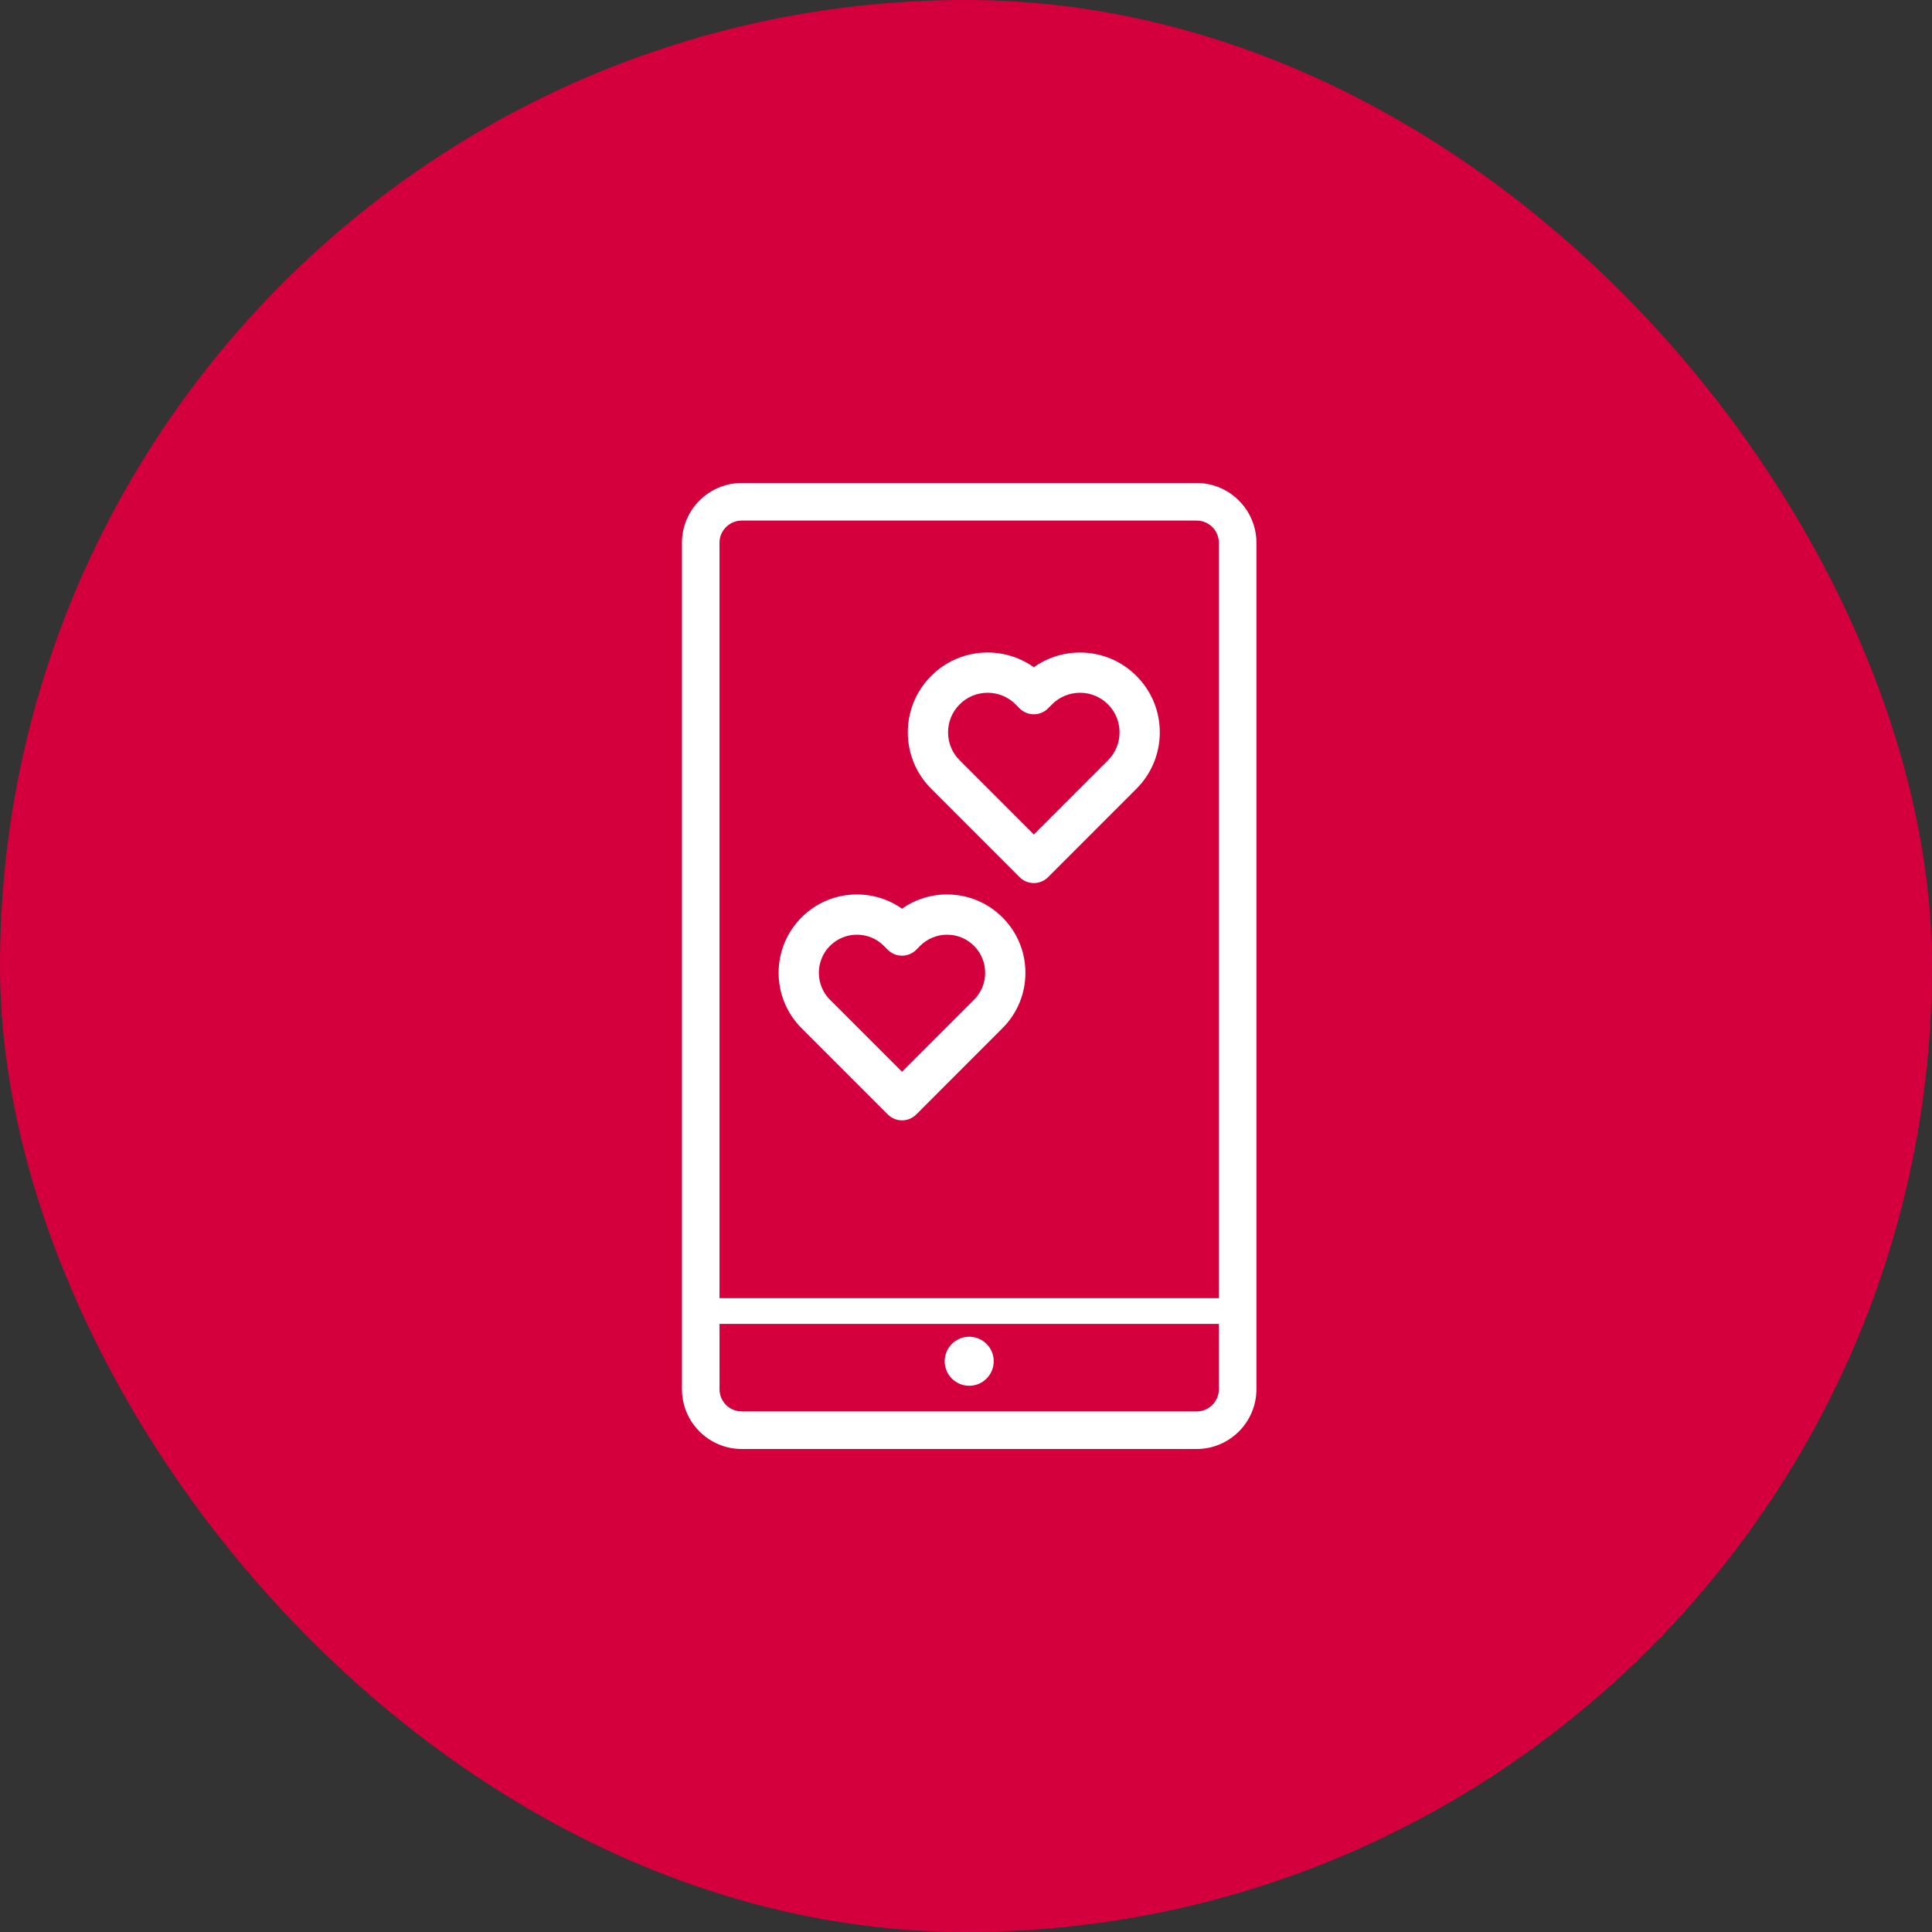 <svg width="80" height="80" viewBox="0 0 80 80" fill="none" xmlns="http://www.w3.org/2000/svg">
<rect x="0" y="0" width="80" height="80" fill="#333333" stroke="none"/>
<rect width="80" height="80" rx="40" fill="#D4003E"/>
<path d="M30.714 60H49.55C50.915 60 52.026 58.889 52.026 57.524V22.476C52.026 21.111 50.916 20 49.55 20H30.714C29.349 20 28.238 21.111 28.238 22.476V57.524C28.238 58.889 29.349 60 30.714 60ZM49.55 58.444H30.714C30.206 58.444 29.794 58.032 29.794 57.524V54.821H50.471V57.524C50.471 58.032 50.058 58.444 49.55 58.444ZM30.714 21.556H49.55C50.058 21.556 50.47 21.968 50.47 22.476V53.754H29.793V22.476C29.793 21.968 30.206 21.556 30.714 21.556Z" fill="white"/>
<path d="M40.133 57.382C40.694 57.382 41.148 56.927 41.148 56.366C41.148 55.805 40.694 55.351 40.133 55.351C39.572 55.351 39.117 55.805 39.117 56.366C39.117 56.927 39.572 57.382 40.133 57.382Z" fill="white"/>
<path d="M36.974 45.935C37.075 46.035 37.21 46.092 37.351 46.092C37.493 46.092 37.629 46.035 37.729 45.935L41.298 42.363C41.854 41.807 42.16 41.068 42.16 40.281C42.16 39.495 41.854 38.756 41.298 38.2C40.743 37.644 40.004 37.337 39.217 37.337C38.529 37.337 37.877 37.571 37.35 38.004C36.825 37.572 36.173 37.337 35.484 37.337C34.698 37.337 33.959 37.643 33.402 38.2C32.254 39.348 32.254 41.215 33.402 42.363L36.974 45.935ZM34.156 38.954C34.511 38.599 34.982 38.404 35.483 38.404C35.985 38.404 36.456 38.599 36.811 38.954L36.974 39.117C37.075 39.217 37.21 39.273 37.351 39.273C37.352 39.273 37.353 39.273 37.354 39.273C37.495 39.272 37.631 39.214 37.731 39.113L37.888 38.954C38.243 38.6 38.715 38.404 39.217 38.404C39.718 38.404 40.189 38.599 40.543 38.954C40.898 39.309 41.093 39.78 41.093 40.282C41.093 40.784 40.898 41.255 40.544 41.609L37.351 44.804L34.156 41.609C33.424 40.877 33.424 39.686 34.156 38.954Z" fill="white" stroke="white" stroke-width="0.6"/>
<path d="M42.431 36.11C42.532 36.21 42.667 36.266 42.809 36.266C42.95 36.266 43.086 36.21 43.186 36.11L46.845 32.449C47.412 31.881 47.725 31.126 47.725 30.324C47.725 29.522 47.412 28.768 46.845 28.2C46.279 27.632 45.524 27.32 44.721 27.32C44.016 27.32 43.347 27.561 42.808 28.007C42.271 27.562 41.602 27.319 40.895 27.319C40.093 27.319 39.338 27.632 38.771 28.2C38.203 28.767 37.891 29.522 37.891 30.324C37.891 31.126 38.203 31.881 38.771 32.448L42.431 36.11ZM39.525 28.954C39.891 28.588 40.378 28.386 40.895 28.386C41.412 28.386 41.9 28.588 42.265 28.954L42.431 29.121C42.532 29.221 42.667 29.277 42.809 29.277H42.811C42.953 29.277 43.089 29.219 43.189 29.118L43.35 28.954C43.716 28.588 44.203 28.386 44.721 28.386C45.239 28.386 45.725 28.588 46.091 28.954C46.457 29.321 46.658 29.807 46.658 30.325C46.658 30.842 46.457 31.329 46.091 31.694L42.808 34.978L39.525 31.694C39.159 31.328 38.957 30.842 38.957 30.324C38.957 29.806 39.159 29.32 39.525 28.954Z" fill="white" stroke="white" stroke-width="0.6"/>
</svg>
